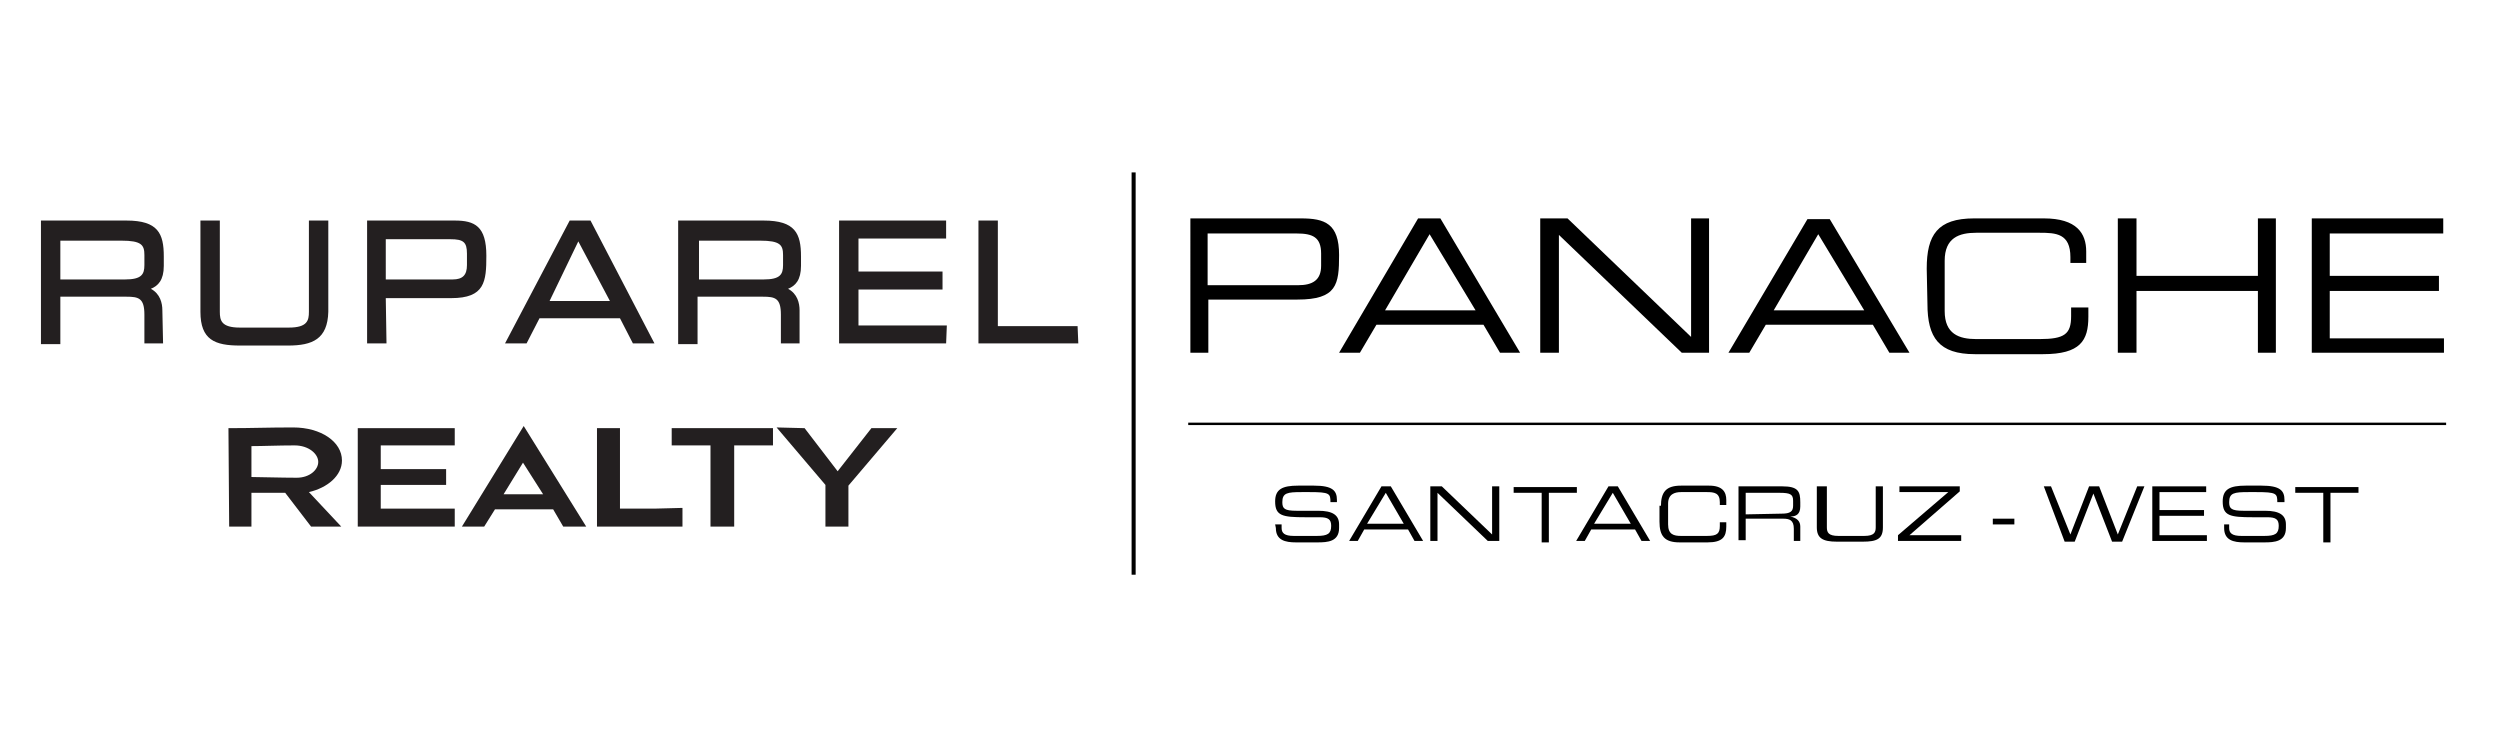 <?xml version="1.0" encoding="utf-8"?>
<!-- Generator: Adobe Illustrator 25.4.1, SVG Export Plug-In . SVG Version: 6.00 Build 0)  -->
<svg version="1.1" id="Layer_1" xmlns="http://www.w3.org/2000/svg" xmlns:xlink="http://www.w3.org/1999/xlink" x="0px" y="0px"
	 viewBox="0 0 348 104" style="enable-background:new 0 0 348 104;" xml:space="preserve">
<style type="text/css">
	.st0{fill:none;stroke:#000000;stroke-width:0.564;stroke-miterlimit:10;}
	.st1{fill:none;stroke:#000000;stroke-width:0.338;stroke-miterlimit:10;}
	.st2{enable-background:new    ;}
	.st3{fill:#231F20;}
</style>
<line class="st0" x1="157.8" y1="24" x2="157.8" y2="80"/>
<g>
	<line class="st1" x1="340.5" y1="59" x2="165.4" y2="59"/>
	<g>
		<path d="M183.9,37c0,2-1.2,2.7-3.2,2.7h-12.6v-7.2h12.4c2.2,0,3.4,0.5,3.4,2.8L183.9,37L183.9,37z M165.7,49.1h2.5v-7.4h12.4
			c5.5,0,5.8-2.1,5.8-6.2c0-4.4-2-5.1-5.3-5.1h-15.4V49.1L165.7,49.1z"/>
		<path d="M205.4,43.2h-12.6l6.2-10.6L205.4,43.2z M186.4,49.1h2.9l2.3-3.9h14.9l2.3,3.9h2.8l-11.1-18.7h-3.1L186.4,49.1z"/>
		<polygon points="214.4,49.1 217,49.1 217,32.7 234.1,49.1 237.9,49.1 237.9,30.4 235.4,30.4 235.4,46.9 218.2,30.4 214.4,30.4 		
			"/>
		<path d="M259.5,43.2h-12.6l6.2-10.6L259.5,43.2z M240.6,49.1h2.9l2.3-3.9h14.9l2.3,3.9h2.8l-11.1-18.6h-3.1L240.6,49.1z"/>
		<path d="M268.3,42.3c0,4.7,1.6,7,6.6,7h9.5c5.2,0,6.3-1.9,6.3-5.2v-1.3h-2.4V44c0,2.5-0.9,3.2-4.4,3.2h-8.8
			c-2.4,0-4.4-0.7-4.4-3.9v-7c0-3.2,2-3.9,4.4-3.9h8.8c2.3,0,4.3,0.1,4.3,3.4v0.8h2.2V35c0-2.5-1.3-4.6-5.9-4.6h-9.7
			c-5.1,0-6.6,2.3-6.6,7L268.3,42.3L268.3,42.3z"/>
		<polygon points="294.8,49.1 297.4,49.1 297.4,40.5 314.3,40.5 314.3,49.1 316.8,49.1 316.8,30.4 314.3,30.4 314.3,38.4 
			297.4,38.4 297.4,30.4 294.8,30.4 		"/>
		<polygon points="321.8,49.1 340.2,49.1 340.2,47.1 324.3,47.1 324.3,40.5 339.5,40.5 339.5,38.4 324.3,38.4 324.3,32.5 
			340.1,32.5 340.1,30.4 321.8,30.4 		"/>
	</g>
	<g>
		<g>
			<g class="st2">
				<path d="M177.5,73h0.9v0.5c0,0.7,0.4,1.1,1.7,1.1h3.2c1.5,0,2-0.3,2-1.4c0-0.9-0.4-1.2-1.6-1.2h-2c-3.2,0-4.2-0.2-4.2-2.2
					c0-1.7,1-2.2,3.2-2.2h2.2c2.6,0,3.2,0.7,3.2,2v0.3h-0.9c0-1.2-0.1-1.4-2.9-1.4h-1.1c-2,0-2.7,0.1-2.7,1.4c0,0.9,0.3,1.2,2,1.2h3
					c2,0,2.9,0.6,2.9,1.9v0.5c0,1.9-1.6,2-3,2h-3c-1.5,0-2.8-0.3-2.8-2L177.5,73L177.5,73z"/>
			</g>
			<g class="st2">
				<path d="M192.3,67.7h1.3l4.5,7.6h-1.2l-0.9-1.6h-6.1l-0.9,1.6h-1.2L192.3,67.7z M192.9,68.6l-2.6,4.3h5.1L192.9,68.6z"/>
				<path d="M199.1,67.7h1.6l7,6.7v-6.7h1v7.6h-1.6l-7-6.7v6.7h-1V67.7L199.1,67.7z"/>
			</g>
			<g class="st2">
				<path d="M214.6,68.6h-3.9v-0.8h8.8v0.8h-3.9v6.9h-1L214.6,68.6L214.6,68.6z"/>
			</g>
			<g class="st2">
				<path d="M223.9,67.7h1.3l4.5,7.6h-1.2l-0.9-1.6h-6.1l-0.9,1.6h-1.2L223.9,67.7z M224.5,68.6l-2.6,4.3h5.1L224.5,68.6z"/>
			</g>
			<g class="st2">
				<path d="M231.2,70.5c0-2,0.7-2.9,2.8-2.9h3.9c1.9,0,2.4,0.9,2.4,2v0.7h-0.9v-0.4c0-1.3-0.8-1.4-1.8-1.4H234
					c-0.9,0-1.8,0.3-1.8,1.6V73c0,1.4,0.8,1.6,1.8,1.6h3.6c1.4,0,1.8-0.3,1.8-1.4v-0.5h0.9v0.6c0,1.4-0.5,2.2-2.6,2.2h-3.9
					c-2.1,0-2.8-0.9-2.8-2.9v-2.2h0.2V70.5z"/>
				<path d="M242,67.7h6.1c2.2,0,2.5,0.7,2.5,2.2v0.6c0,1.1-0.6,1.4-1.4,1.4l0,0c1,0.2,1.4,0.7,1.4,1.4v2h-0.9v-1.7
					c0-1.2-0.6-1.4-1.5-1.4H243v3h-1V67.7z M248,71.5c1.2,0,1.6-0.3,1.6-1.1v-0.7c0-0.9-0.4-1.1-1.9-1.1H243v3L248,71.5L248,71.5z"
					/>
			</g>
			<g class="st2">
				<path d="M253.3,67.7h1v5.7c0,0.7,0.2,1.2,1.6,1.2h3.6c1.4,0,1.6-0.5,1.6-1.2v-5.7h1v5.7c0,1.6-0.8,2-2.8,2h-3.6
					c-2,0-2.8-0.5-2.8-2v-5.7H253.3z"/>
			</g>
			<g class="st2">
				<path d="M264.2,74.5l7-6h-6.8v-0.8h8.4v0.7l-7,6.1h7.2v0.8h-8.8L264.2,74.5L264.2,74.5z"/>
			</g>
			<g class="st2">
				<path d="M277.4,72.2h3V73h-3V72.2z"/>
			</g>
			<g class="st2">
				<path d="M284.5,67.7h1l2.7,6.7l2.6-6.7h1.4l2.6,6.7l2.7-6.7h1l-3.1,7.7H294l-2.6-6.7l-2.6,6.7h-1.4L284.5,67.7z"/>
				<path d="M299.6,67.7h7.5v0.8h-6.5V71h6.2v0.8h-6.2v2.7h6.6v0.8h-7.6V67.7L299.6,67.7z"/>
			</g>
			<g class="st2">
				<path d="M309.4,73h0.9v0.5c0,0.7,0.4,1.1,1.7,1.1h3.2c1.5,0,2-0.3,2-1.4c0-0.9-0.4-1.2-1.6-1.2h-2c-3.2,0-4.2-0.2-4.2-2.2
					c0-1.7,1-2.2,3.2-2.2h2.2c2.6,0,3.2,0.7,3.2,2v0.3h-1c0-1.2-0.1-1.4-2.9-1.4H313c-2,0-2.7,0.1-2.7,1.4c0,0.9,0.3,1.2,2,1.2h3
					c2,0,2.9,0.6,2.9,1.9v0.5c0,1.9-1.6,2-3,2h-2.8c-1.5,0-2.8-0.3-2.8-2V73C309.5,73,309.4,73,309.4,73z"/>
			</g>
			<g class="st2">
				<path d="M323.4,68.6h-3.9v-0.8h8.8v0.8h-3.9v6.9h-1V68.6L323.4,68.6z"/>
			</g>
		</g>
	</g>
</g>
<g>
	<g>
		<g>
			<path class="st3" d="M22.7,47.8h-2.6v-4c0-2.3-0.8-2.5-2.5-2.5H8.4v6.6H5.7V30.7h11.9c4.4,0,5.2,1.8,5.2,5V37
				c0,2-0.8,2.8-1.8,3.2c1.3,0.7,1.6,2,1.6,3L22.7,47.8L22.7,47.8z M20.8,47.1H22v-3.8c0-1.7-0.6-2.4-2.2-2.7l-0.4-0.1v-0.6l0.4-0.1
				c1.2-0.1,2.3-0.5,2.3-2.7v-1.3c0-3-0.6-4.3-4.4-4.3H6.4v15.7h1.2v-6.6h9.9c1.7,0,3.2,0.2,3.2,3.2C20.8,43.8,20.8,47.1,20.8,47.1z
				 M17.4,39.6H7.7v-7.1H17c3,0,4,0.7,4,2.8v1.4C20.9,39.2,19,39.6,17.4,39.6z M8.4,38.9h9c2.3,0,2.7-0.7,2.7-2v-1.4
				c0-1.4-0.4-2-3.2-2H8.4V38.9z"/>
		</g>
		<g>
			<g>
				<path class="st3" d="M6.2,31h11.5c4.2,0,4.8,1.6,4.8,4.7v1.3c0,2.3-1.2,2.9-2.6,3.1l0,0c2,0.4,2.5,1.6,2.5,3.1v4.2h-1.9v-3.6
					c0-2.6-1.2-2.9-2.9-2.9H8.2v6.6h-2C6.1,47.5,6.1,31,6.2,31z M17.4,39.1c2.2,0,3.1-0.6,3.1-2.4v-1.4c0-1.9-0.7-2.4-3.6-2.4H8.1
					v6.3L17.4,39.1L17.4,39.1C17.3,39.1,17.4,39.1,17.4,39.1z"/>
				<path class="st3" d="M28.3,31h2v12.3c0,1.6,0.5,2.5,3.1,2.5h6.8c2.6,0,3.1-1,3.1-2.5V31h2v12.3c0,3.3-1.4,4.4-5.1,4.4h-6.8
					c-3.6,0-5.1-1-5.1-4.4C28.3,43.4,28.3,31,28.3,31z"/>
				<path class="st3" d="M51.4,31h11.9c2.6,0,4.2,0.6,4.2,4.4c0,3.6-0.2,5.5-4.4,5.5h-9.6v6.5h-2L51.4,31L51.4,31z M65.3,35.3
					c0-2-1-2.4-2.6-2.4h-9.5v6.3h9.6c1.6,0,2.5-0.6,2.5-2.4V35.3L65.3,35.3z"/>
				<path class="st3" d="M79.3,31h2.4l8.5,16.4H88L86.3,44H74.7l-1.8,3.5h-2.1L79.3,31z M80.6,32.9l-4.8,9.3h9.7L80.6,32.9z"/>
				<path class="st3" d="M94.8,31h11.5c4.2,0,4.8,1.6,4.8,4.7v1.3c0,2.3-1.2,2.9-2.6,3.1l0,0c2,0.4,2.5,1.6,2.5,3.1v4.2h-1.9v-3.6
					c0-2.6-1.2-2.9-2.9-2.9h-9.5v6.6h-2V31z M106.1,39.1c2.2,0,3.1-0.6,3.1-2.4v-1.4c0-1.9-0.7-2.4-3.6-2.4h-8.9v6.3L106.1,39.1
					L106.1,39.1L106.1,39.1z"/>
				<path class="st3" d="M117,31h14.2v1.8h-12.2v5.3h11.7v1.8h-11.7v5.7h12.3v1.8h-14.2L117,31L117,31z"/>
				<path class="st3" d="M136.4,31h2v14.7h11.1v1.8h-13.1L136.4,31L136.4,31z"/>
			</g>
			<g>
				<path class="st3" d="M40.1,48.1h-6.7c-3.5,0-5.5-0.8-5.5-4.7V30.7h2.7v12.7c0,1.2,0.2,2.2,2.8,2.2h6.8c2.6,0,2.8-1,2.8-2.2V30.7
					h2.7v12.7C45.6,47.2,43.5,48.1,40.1,48.1z M28.6,31.4v12c0,3,1.2,4,4.8,4h6.7c3.6,0,4.8-1,4.8-4v-12h-1.2v12
					c0,1.8-0.6,2.9-3.5,2.9h-6.8c-2.9,0-3.5-1.2-3.5-2.9v-12H28.6z"/>
			</g>
			<g>
				<path class="st3" d="M53.8,47.8h-2.7V30.7h12.2c2.8,0,4.4,0.8,4.4,4.9c0,3.6-0.2,5.9-4.9,5.9h-9.1L53.8,47.8L53.8,47.8
					L53.8,47.8z M51.8,47.1H53v-6.5h9.9c4,0,4.2-1.6,4.2-5.1s-1.2-4.2-3.7-4.2H51.9L51.8,47.1L51.8,47.1z M62.9,39.6H53v-7.1h9.8
					c1.4,0,3,0.4,3,2.8v1.6C65.8,38.6,64.8,39.6,62.9,39.6z M53.8,38.9H63c1.4,0,2-0.6,2-2v-1.6c0-1.6-0.5-2-2.3-2h-9V38.9z"/>
			</g>
			<g>
				<path class="st3" d="M91.1,47.8h-3l-1.8-3.5H75.1l-1.8,3.5h-3l9-17.1h2.9L91.1,47.8z M88.4,47.1h1.3l-8.2-15.7h-2l-8.1,15.7h1.3
					l1.8-3.5h12L88.4,47.1z M86.2,42.6H75.3l5.4-10.5L86.2,42.6z M76.5,41.9h8.4l-4.4-8.3L76.5,41.9z"/>
			</g>
			<g>
				<path class="st3" d="M111.3,47.8h-2.6v-4c0-2.3-0.8-2.5-2.5-2.5h-9.1v6.6h-2.7V30.7h11.9c4.4,0,5.2,1.8,5.2,5V37
					c0,2-0.8,2.8-1.8,3.2c1.3,0.7,1.6,2,1.6,3L111.3,47.8C111.2,47.8,111.3,47.8,111.3,47.8z M109.5,47.1h1.2v-3.8
					c0-1.7-0.6-2.4-2.2-2.7l-0.4-0.1v-0.6l0.4-0.1c1.2-0.1,2.3-0.5,2.3-2.7v-1.3c0-3-0.6-4.3-4.4-4.3H95.2v15.7h1.2v-6.6h9.9
					c1.7,0,3.2,0.2,3.2,3.2V47.1z M106.1,39.6h-9.7v-7.1h9.2c3,0,4,0.7,4,2.8v1.4C109.5,39.2,107.7,39.6,106.1,39.6z M97.3,38.9h9
					c2.3,0,2.7-0.7,2.7-2v-1.4c0-1.4-0.4-2-3.2-2h-8.5L97.3,38.9L97.3,38.9z"/>
			</g>
			<g>
				<path class="st3" d="M131.7,47.8h-14.9V30.7h14.9v2.5h-12.2v4.6h11.7v2.5h-11.7v5h12.3L131.7,47.8L131.7,47.8z M117.4,47.1h13.5
					V46h-12.3v-6.5h11.7v-1.2h-11.7v-6h12.2v-1.2h-13.4V47.1z"/>
			</g>
			<g>
				<path class="st3" d="M150.1,47.8h-13.9V30.7h2.7v14.7h11.1L150.1,47.8L150.1,47.8z M136.8,47.1h12.3V46h-11.1V31.4h-1.2V47.1z"
					/>
			</g>
		</g>
	</g>
	<g>
		<path class="st3" d="M31.8,59.6c3.4,0,5.4-0.1,9-0.1c3.9,0,6.8,2,6.8,4.6c0,2.1-2,3.8-4.6,4.4l4.5,4.8h-4.2l-3.6-4.7H35v4.7h-3.1
			L31.8,59.6L31.8,59.6z M41.3,66.5c1.8,0,3-1.1,3-2.2S43,62,41,62c-2.3,0-4.4,0.1-6,0.1v4.3C35.9,66.4,39.2,66.5,41.3,66.5z"/>
		<path class="st3" d="M49.8,59.6h13.5V62H53v3.3h9.1v2.2H53v3.3h10.3v2.5H49.8V59.6z"/>
		<path class="st3" d="M72.9,59.3L72.9,59.3l8.7,14h-3.2l-1.4-2.4h-8.1l-1.5,2.4h-3.1L72.9,59.3z M70.1,68.8h5.5l-2.8-4.4L70.1,68.8
			z"/>
		<path class="st3" d="M83.1,59.6h3.2v11.2h4.8l3.9-0.1v2.6H83.1V59.6z"/>
		<path class="st3" d="M93.5,59.6h14.1V62h-5.4v11.3h-3.3V62h-5.4C93.5,62,93.5,59.6,93.5,59.6z"/>
		<path class="st3" d="M112,59.6l4.6,6l0,0l4.7-6h3.6l-6.8,8v5.7h-3.2v-5.8l-6.8-8L112,59.6L112,59.6z"/>
	</g>
</g>
</svg>
